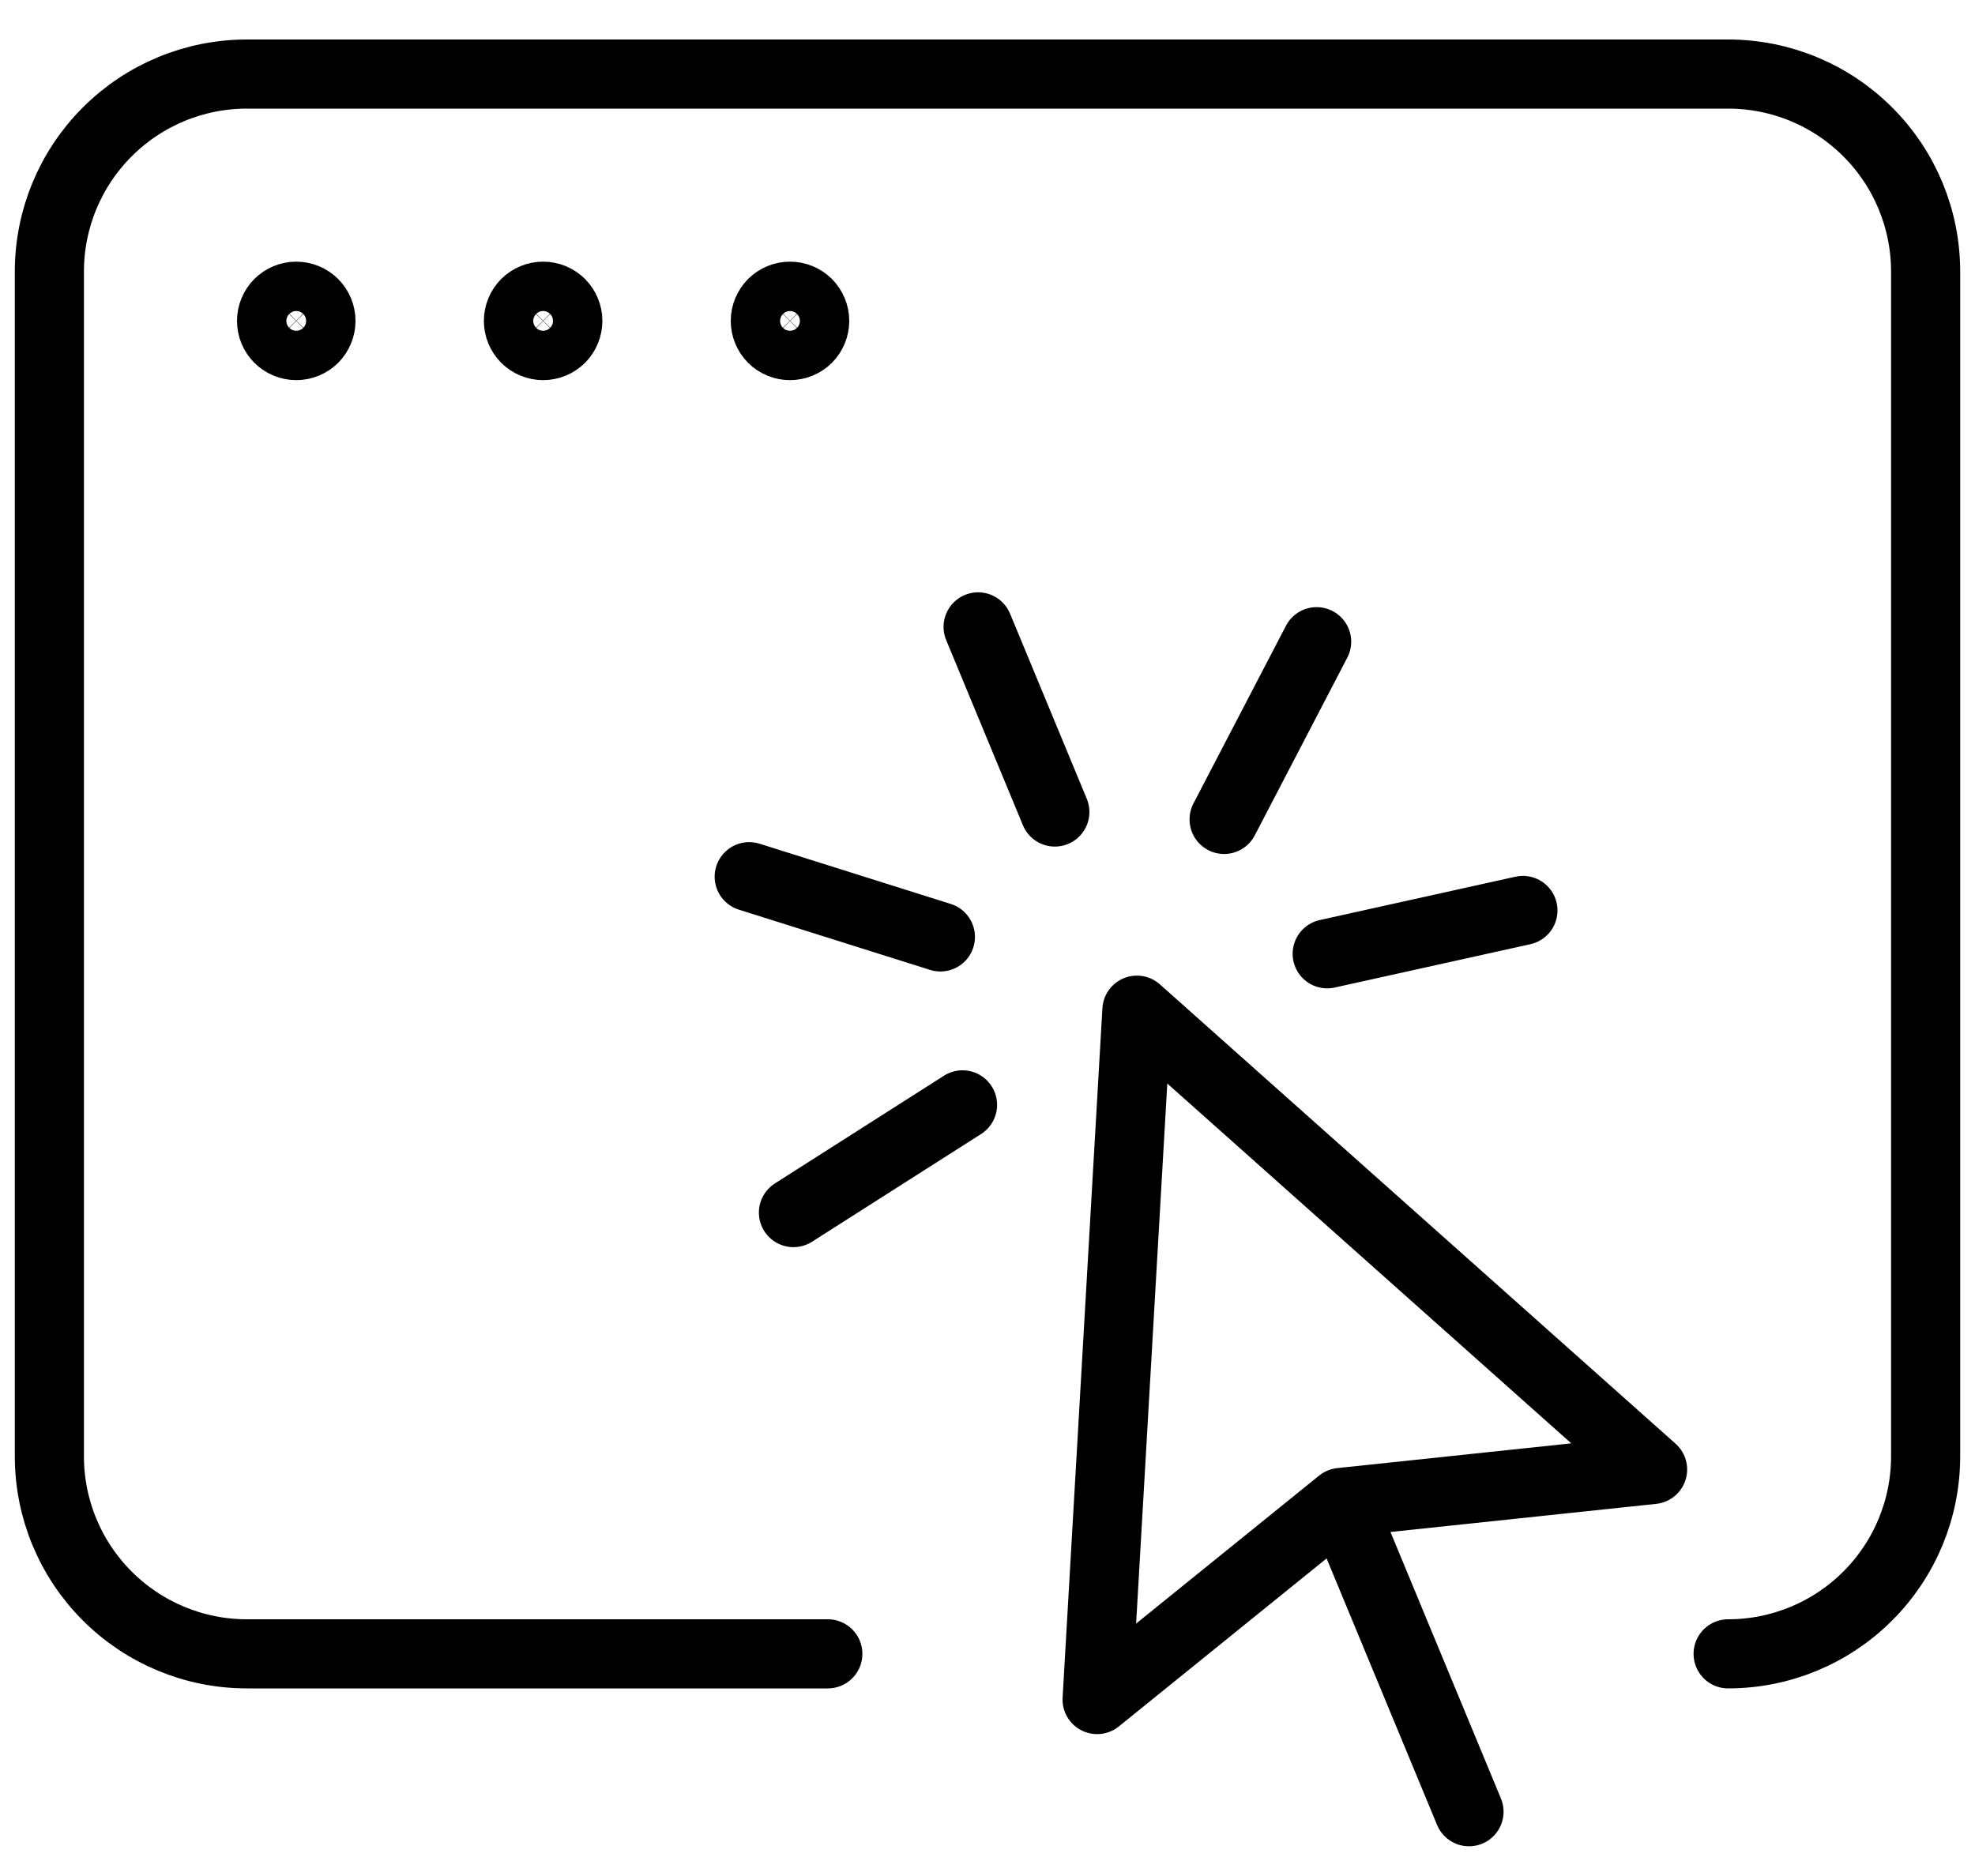 <?xml version="1.0" encoding="UTF-8"?>
<svg xmlns="http://www.w3.org/2000/svg" width="40" height="38" viewBox="0 0 40 38" fill="none">
  <path d="M27.156 30.434L33.47 29.766L23.026 20.462L22.22 34.426L27.156 30.434ZM27.156 30.434L29.752 36.698M21.364 16.448L19.81 12.698M19.046 18.978L15.174 17.758M19.494 22.38L16.07 24.562M24.792 16.598L26.666 12.998M26.88 19.32L30.844 18.442M16.766 33.5H5C3.939 33.5 2.922 33.079 2.172 32.328C1.421 31.578 1 30.561 1 29.5V5.5C1 4.439 1.421 3.422 2.172 2.672C2.922 1.921 3.939 1.5 5 1.5H35C36.061 1.5 37.078 1.921 37.828 2.672C38.579 3.422 39 4.439 39 5.5V29.5C39 30.561 38.579 31.578 37.828 32.328C37.078 33.079 36.061 33.5 35 33.5M6.5 6.5C6.5 6.367 6.447 6.24 6.354 6.146C6.26 6.053 6.133 6 6 6C5.867 6 5.74 6.053 5.646 6.146C5.553 6.24 5.5 6.367 5.5 6.5C5.5 6.633 5.553 6.76 5.646 6.854C5.74 6.947 5.867 7 6 7C6.133 7 6.26 6.947 6.354 6.854C6.447 6.76 6.5 6.633 6.5 6.5ZM11.5 6.5C11.5 6.367 11.447 6.24 11.354 6.146C11.26 6.053 11.133 6 11 6C10.867 6 10.74 6.053 10.646 6.146C10.553 6.24 10.5 6.367 10.5 6.5C10.5 6.633 10.553 6.76 10.646 6.854C10.74 6.947 10.867 7 11 7C11.133 7 11.26 6.947 11.354 6.854C11.447 6.76 11.5 6.633 11.5 6.5ZM16.5 6.5C16.5 6.367 16.447 6.24 16.354 6.146C16.26 6.053 16.133 6 16 6C15.867 6 15.74 6.053 15.646 6.146C15.553 6.24 15.5 6.367 15.5 6.5C15.5 6.633 15.553 6.76 15.646 6.854C15.74 6.947 15.867 7 16 7C16.133 7 16.26 6.947 16.354 6.854C16.447 6.76 16.5 6.633 16.5 6.5Z" stroke="black" stroke-width="1.4" stroke-linecap="round" stroke-linejoin="round"></path>
</svg>
